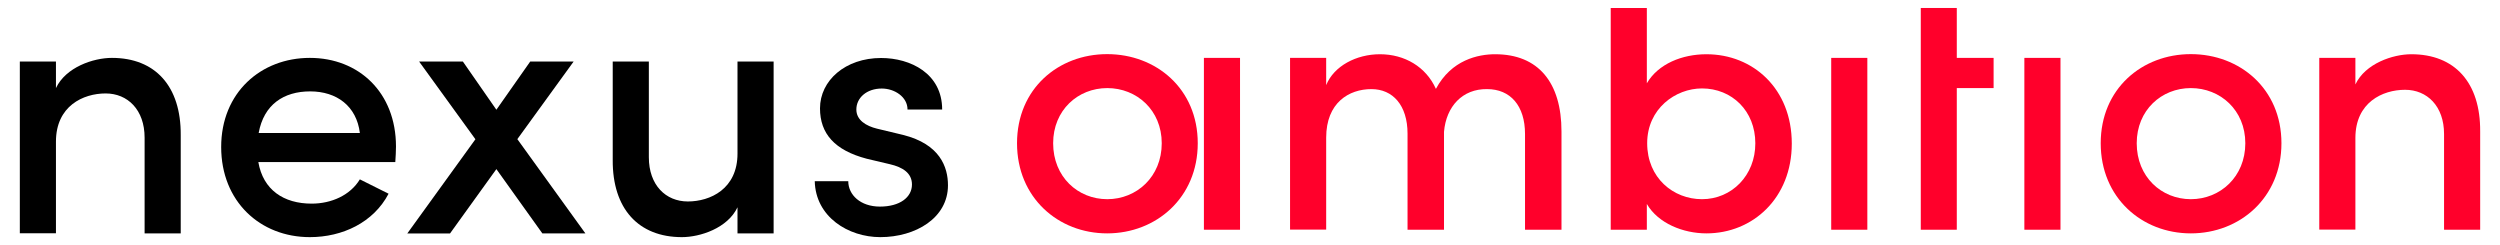 <?xml version="1.0" encoding="utf-8"?>
<!-- Generator: Adobe Illustrator 26.5.0, SVG Export Plug-In . SVG Version: 6.00 Build 0)  -->
<svg version="1.1" id="Layer_1" xmlns="http://www.w3.org/2000/svg" xmlns:xlink="http://www.w3.org/1999/xlink" x="0px" y="0px"
	 viewBox="0 0 2193.9 215" style="enable-background:new 0 0 2193.9 215;" xml:space="preserve">
<style type="text/css">
	.st0{fill:#FF002B;}
</style>
<g>
	<g>
		<path d="M158.6,118.6v86.2h-31.7v-84C126.9,96.3,112,82,92.7,82C73,82,49.1,93,49.1,124.3v80.4H17.4V54h31.7v23.3
			C57.8,58.9,82,50.8,98.2,50.8C136.3,50.8,158.9,75.7,158.6,118.6z"/>
		<path d="M346.9,142.2H226.7c4.2,24.5,22.3,36.5,46.8,36.5c17.4,0,33.9-7.4,42.3-21.3L341,170c-13.2,25.2-40.4,38.1-69.1,38.1
			c-43.6,0-77.8-31.3-77.8-79.1s34.9-78.2,77.8-78.2c43,0,75.6,30.4,75.6,77.8C347.5,132.8,347.2,137.4,346.9,142.2z M315.8,116.7
			c-2.9-23.6-20.3-36.5-43.6-36.5s-40.7,11.6-45.2,36.5H315.8z"/>
		<path d="M476,204.9l-40.4-56.5l-40.7,56.5h-37.5l59.8-82.7L367.8,54h38.4l29.4,42.3L465.3,54h38.1L454,122.1l59.7,82.7H476
			L476,204.9L476,204.9z"/>
		<path d="M678.9,54v150.8h-31.7v-22.9c-8.7,18.4-32.9,26.2-48.8,26.2c-38.1,0-61-24.9-60.7-67.8V54h31.7v84
			c0,24.5,14.9,38.8,34.2,38.8c19.7,0,43.6-11,43.6-42V54H678.9z"/>
		<path d="M715,159h29.4c0,12,10.7,22.3,27.8,22.3c17.4,0,28.1-8.1,28.1-19.4c0-10-8.1-15.2-19.4-17.8l-20.3-4.8
			c-28.1-7.4-41-22-41-44.2c0-24.5,22.3-44.2,53.6-44.2c25.8,0,53.6,13.6,53.6,45.2h-30.4c0-11-11.3-18.4-22.6-18.4
			c-13.2,0-22.3,8.1-22.3,18.4c0,9.4,8.7,14.5,18.1,16.8l22.9,5.5c32.3,8.1,39.4,28.1,39.4,44.2c0,28.7-28.4,45.5-59.4,45.5
			C744.4,208.1,715.7,190.3,715,159z"/>
	</g>
	<g>
		<path class="st0" d="M1370.3,115.4v86.2h-32v-84c0-24.9-12.9-39.4-33.3-39.4c-21.6-0.3-35.9,15.2-37.8,37.5v85.9h-32v-84.3
			c0-24.9-12.9-39.1-31.7-39.1c-19.7,0-39.7,11.9-39.7,42.6v80.7h-31.7V50.8h31.7v23.9c6.8-16.8,26.5-27.1,47.2-27.1
			c21.6,0,40.4,11,49.1,30.4c13.6-25.5,37.1-30.4,52-30.4C1350,47.6,1370.3,72.4,1370.3,115.4z"/>
		<rect x="1607" y="50.8" class="st0" width="31.7" height="150.8"/>
		<rect x="1776.5" y="50.8" class="st0" width="31.7" height="150.8"/>
		<path class="st0" d="M1843.5,125.7c0-47.8,36.2-78.2,79.1-78.2c43,0,79.5,30.4,79.5,78.2s-36.5,79.1-79.5,79.1
			C1879.6,204.8,1843.5,173.5,1843.5,125.7z M1970.4,125.7c0-29.1-22-48.4-47.8-48.4s-47.5,19.4-47.5,48.4
			c0,29.4,21.6,49.1,47.5,49.1C1948.4,174.8,1970.4,155.1,1970.4,125.7z"/>
		<path class="st0" d="M2176.5,115.4v86.2h-31.7v-84c0-24.5-14.9-38.8-34.2-38.8c-19.7,0-43.6,11-43.6,42.3v80.4h-31.7V50.8h31.7
			v23.3c8.7-18.4,32.9-26.5,49.1-26.5C2154.2,47.6,2176.8,72.4,2176.5,115.4z"/>
		<path class="st0" d="M1497.5,47.6c-21.3,0-42.3,8.4-52.3,25.5V7h-31.7v194.6h31.7V179c10,17.1,32,25.8,52.3,25.8
			c40.7,0,74.9-31,74.9-78.8C1572.4,77.9,1538.5,47.6,1497.5,47.6z M1493.6,174.8c-25.2,0-48.1-18.7-48.1-49.1s24.9-48.1,48.1-48.1
			c26.2,0,46.8,19.7,46.8,48.1C1540.5,153.8,1519.8,174.8,1493.6,174.8z"/>
		<polygon class="st0" points="1717.2,50.8 1717.2,7 1685.6,7 1685.6,50.8 1685.6,77.3 1685.6,201.6 1717.2,201.6 1717.2,77.3 
			1749.5,77.3 1749.5,50.8 		"/>
		<rect x="1056.5" y="50.8" class="st0" width="31.7" height="150.8"/>
		<path class="st0" d="M892.5,125.7c0-47.8,36.2-78.2,79.1-78.2c43,0,79.5,30.4,79.5,78.2s-36.5,79.1-79.5,79.1
			C928.7,204.8,892.5,173.5,892.5,125.7z M1019.5,125.7c0-29.1-22-48.4-47.8-48.4s-47.5,19.4-47.5,48.4c0,29.4,21.6,49.1,47.5,49.1
			C997.5,174.8,1019.5,155.1,1019.5,125.7z"/>
	</g>
</g>
</svg>
